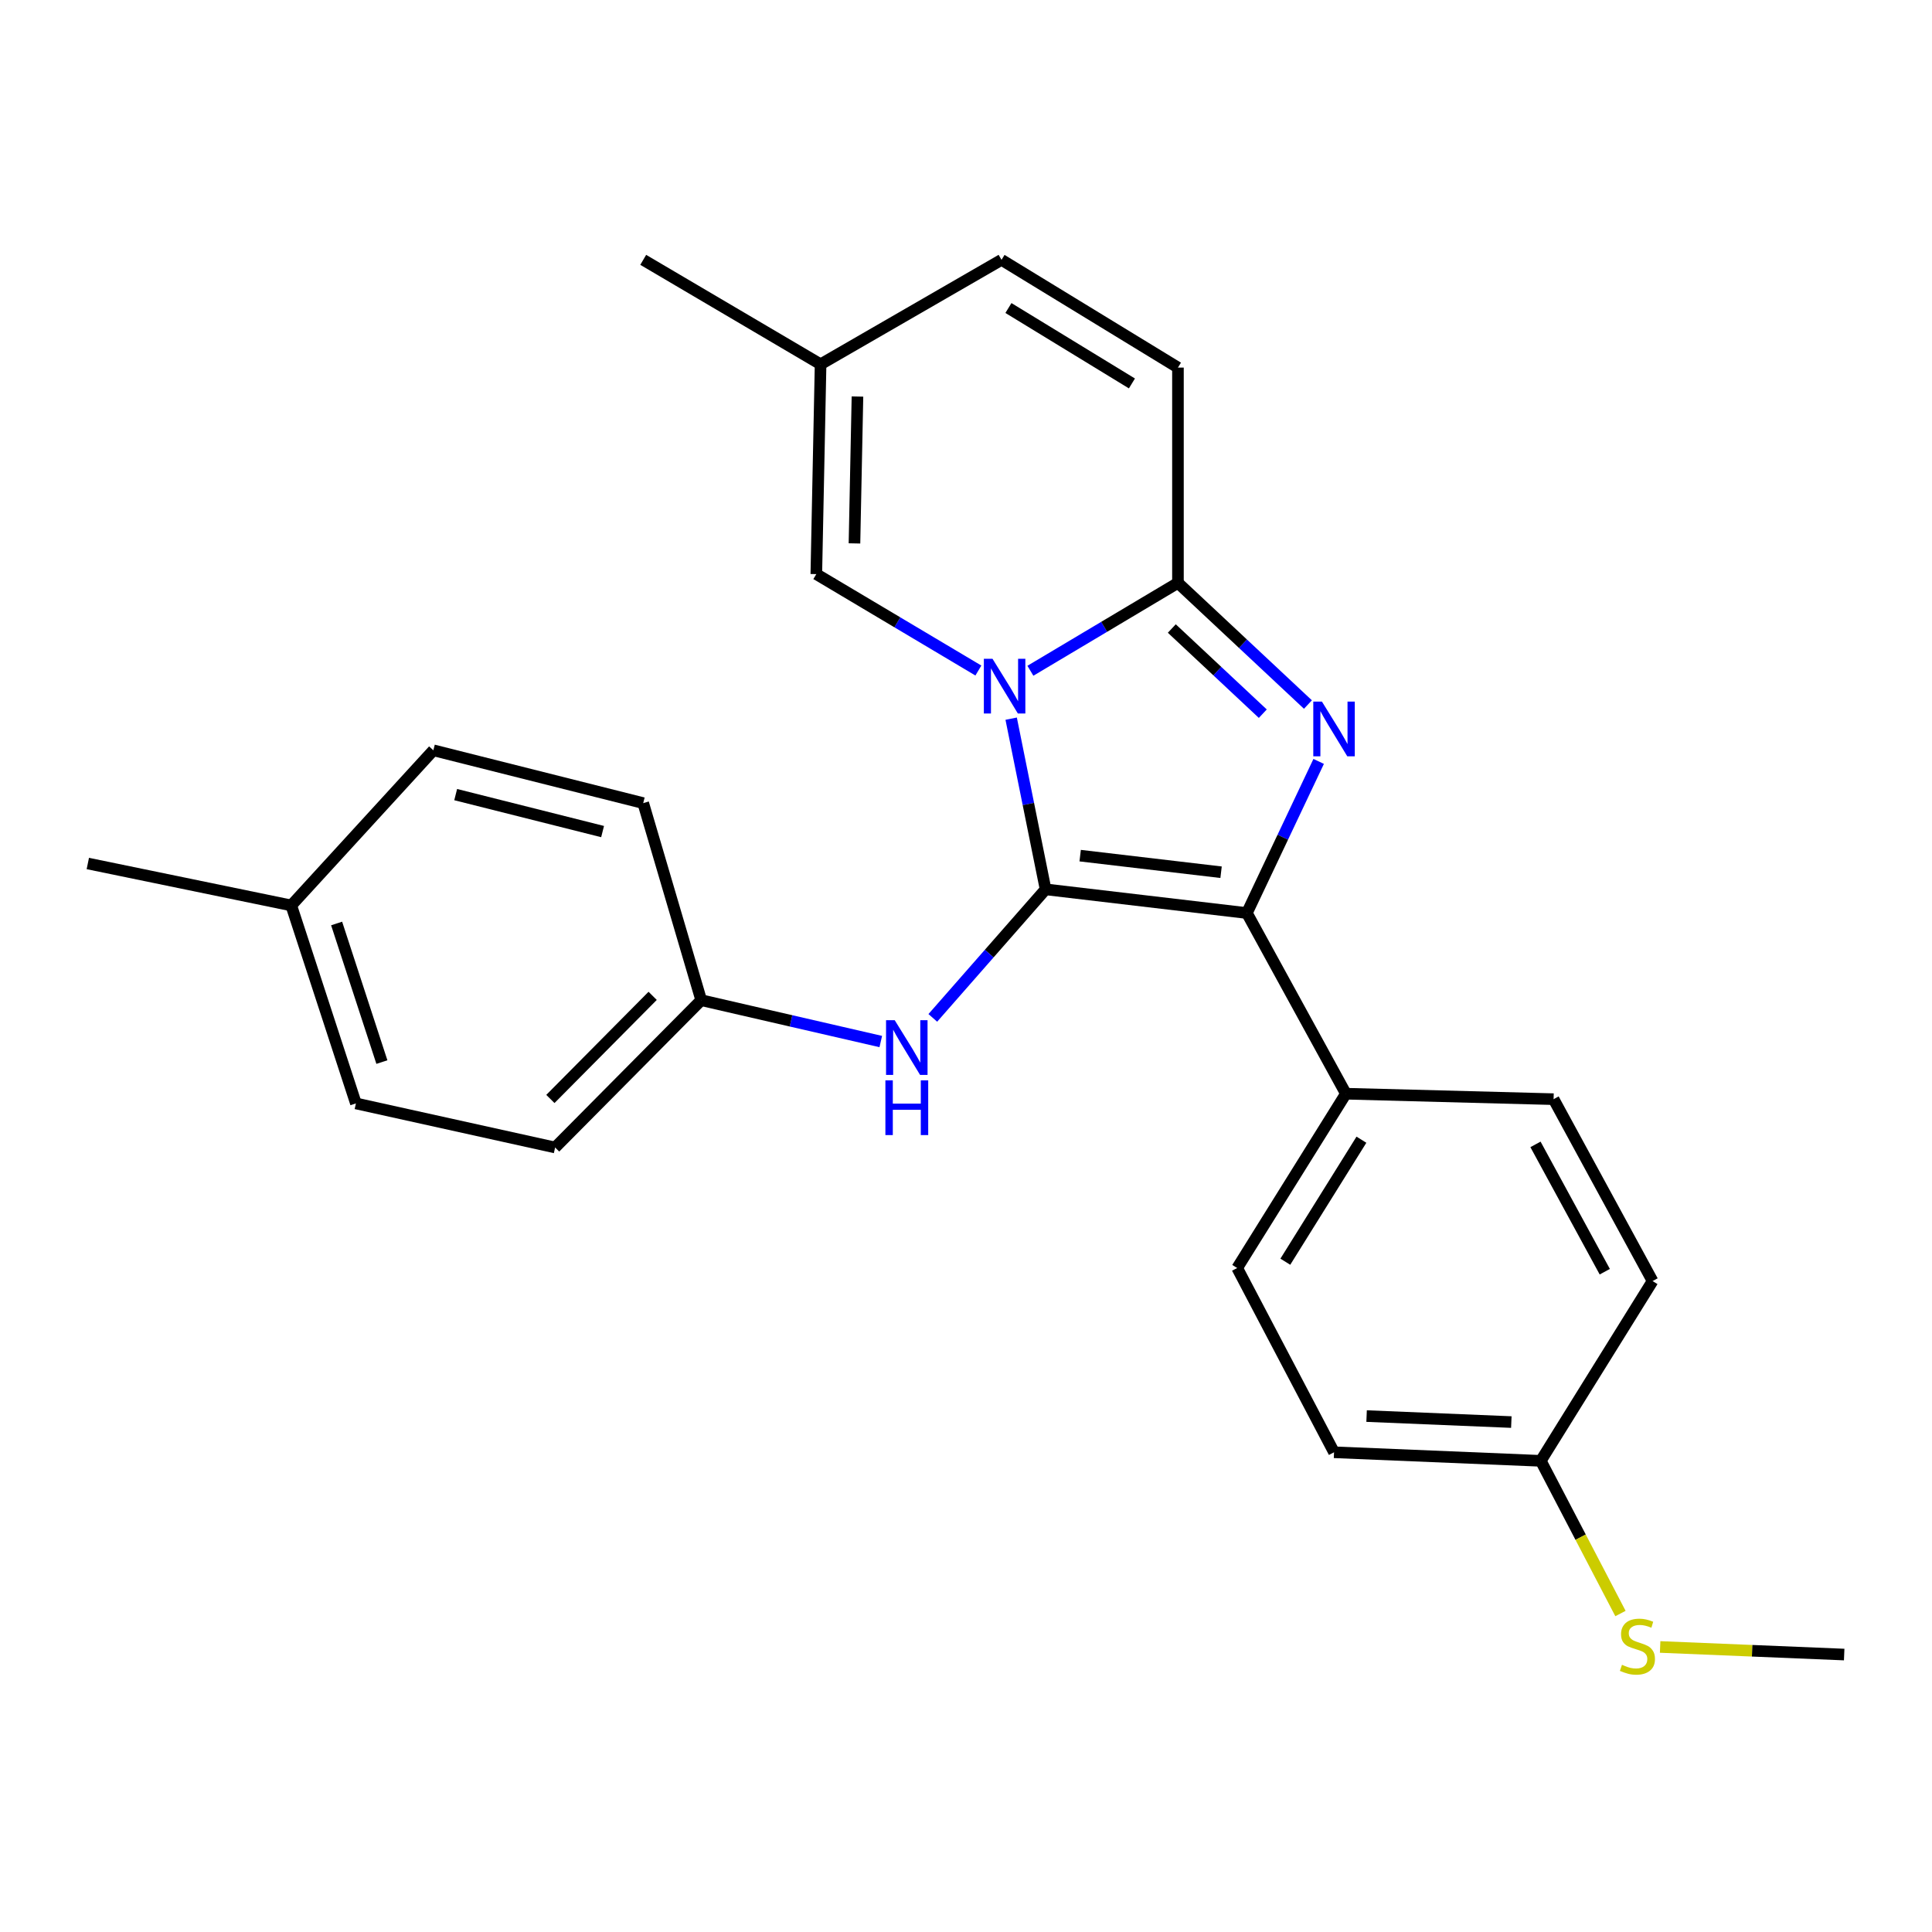 <?xml version='1.0' encoding='iso-8859-1'?>
<svg version='1.1' baseProfile='full'
              xmlns='http://www.w3.org/2000/svg'
                      xmlns:rdkit='http://www.rdkit.org/xml'
                      xmlns:xlink='http://www.w3.org/1999/xlink'
                  xml:space='preserve'
width='1000px' height='1000px' viewBox='0 0 1000 1000'>
<!-- END OF HEADER -->
<rect style='opacity:1.0;fill:#FFFFFF;stroke:none' width='1000' height='1000' x='0' y='0'> </rect>
<path class='bond-0' d='M 523.378,371.984 L 532.285,416.154' style='fill:none;fill-rule:evenodd;stroke:#0000FF;stroke-width:6px;stroke-linecap:butt;stroke-linejoin:miter;stroke-opacity:1' />
<path class='bond-0' d='M 532.285,416.154 L 541.193,460.324' style='fill:none;fill-rule:evenodd;stroke:#000000;stroke-width:6px;stroke-linecap:butt;stroke-linejoin:miter;stroke-opacity:1' />
<path class='bond-3' d='M 533.332,347.188 L 571.518,324.44' style='fill:none;fill-rule:evenodd;stroke:#0000FF;stroke-width:6px;stroke-linecap:butt;stroke-linejoin:miter;stroke-opacity:1' />
<path class='bond-3' d='M 571.518,324.44 L 609.704,301.692' style='fill:none;fill-rule:evenodd;stroke:#000000;stroke-width:6px;stroke-linecap:butt;stroke-linejoin:miter;stroke-opacity:1' />
<path class='bond-4' d='M 506.406,347.065 L 464.465,322.113' style='fill:none;fill-rule:evenodd;stroke:#0000FF;stroke-width:6px;stroke-linecap:butt;stroke-linejoin:miter;stroke-opacity:1' />
<path class='bond-4' d='M 464.465,322.113 L 422.523,297.16' style='fill:none;fill-rule:evenodd;stroke:#000000;stroke-width:6px;stroke-linecap:butt;stroke-linejoin:miter;stroke-opacity:1' />
<path class='bond-2' d='M 541.193,460.324 L 645.383,472.591' style='fill:none;fill-rule:evenodd;stroke:#000000;stroke-width:6px;stroke-linecap:butt;stroke-linejoin:miter;stroke-opacity:1' />
<path class='bond-2' d='M 559.092,442.877 L 632.026,451.464' style='fill:none;fill-rule:evenodd;stroke:#000000;stroke-width:6px;stroke-linecap:butt;stroke-linejoin:miter;stroke-opacity:1' />
<path class='bond-5' d='M 541.193,460.324 L 512.007,493.591' style='fill:none;fill-rule:evenodd;stroke:#000000;stroke-width:6px;stroke-linecap:butt;stroke-linejoin:miter;stroke-opacity:1' />
<path class='bond-5' d='M 512.007,493.591 L 482.822,526.857' style='fill:none;fill-rule:evenodd;stroke:#0000FF;stroke-width:6px;stroke-linecap:butt;stroke-linejoin:miter;stroke-opacity:1' />
<path class='bond-1' d='M 676.986,364.67 L 643.345,333.181' style='fill:none;fill-rule:evenodd;stroke:#0000FF;stroke-width:6px;stroke-linecap:butt;stroke-linejoin:miter;stroke-opacity:1' />
<path class='bond-1' d='M 643.345,333.181 L 609.704,301.692' style='fill:none;fill-rule:evenodd;stroke:#000000;stroke-width:6px;stroke-linecap:butt;stroke-linejoin:miter;stroke-opacity:1' />
<path class='bond-1' d='M 653.622,369.402 L 630.074,347.359' style='fill:none;fill-rule:evenodd;stroke:#0000FF;stroke-width:6px;stroke-linecap:butt;stroke-linejoin:miter;stroke-opacity:1' />
<path class='bond-1' d='M 630.074,347.359 L 606.525,325.317' style='fill:none;fill-rule:evenodd;stroke:#000000;stroke-width:6px;stroke-linecap:butt;stroke-linejoin:miter;stroke-opacity:1' />
<path class='bond-25' d='M 682.541,394.108 L 663.962,433.35' style='fill:none;fill-rule:evenodd;stroke:#0000FF;stroke-width:6px;stroke-linecap:butt;stroke-linejoin:miter;stroke-opacity:1' />
<path class='bond-25' d='M 663.962,433.35 L 645.383,472.591' style='fill:none;fill-rule:evenodd;stroke:#000000;stroke-width:6px;stroke-linecap:butt;stroke-linejoin:miter;stroke-opacity:1' />
<path class='bond-7' d='M 645.383,472.591 L 696.632,566.101' style='fill:none;fill-rule:evenodd;stroke:#000000;stroke-width:6px;stroke-linecap:butt;stroke-linejoin:miter;stroke-opacity:1' />
<path class='bond-6' d='M 609.704,301.692 L 609.704,190.262' style='fill:none;fill-rule:evenodd;stroke:#000000;stroke-width:6px;stroke-linecap:butt;stroke-linejoin:miter;stroke-opacity:1' />
<path class='bond-8' d='M 422.523,297.16 L 424.735,188.557' style='fill:none;fill-rule:evenodd;stroke:#000000;stroke-width:6px;stroke-linecap:butt;stroke-linejoin:miter;stroke-opacity:1' />
<path class='bond-8' d='M 442.272,281.265 L 443.82,205.243' style='fill:none;fill-rule:evenodd;stroke:#000000;stroke-width:6px;stroke-linecap:butt;stroke-linejoin:miter;stroke-opacity:1' />
<path class='bond-10' d='M 455.889,539.1 L 409.417,528.395' style='fill:none;fill-rule:evenodd;stroke:#0000FF;stroke-width:6px;stroke-linecap:butt;stroke-linejoin:miter;stroke-opacity:1' />
<path class='bond-10' d='M 409.417,528.395 L 362.946,517.69' style='fill:none;fill-rule:evenodd;stroke:#000000;stroke-width:6px;stroke-linecap:butt;stroke-linejoin:miter;stroke-opacity:1' />
<path class='bond-26' d='M 609.704,190.262 L 518.385,134.493' style='fill:none;fill-rule:evenodd;stroke:#000000;stroke-width:6px;stroke-linecap:butt;stroke-linejoin:miter;stroke-opacity:1' />
<path class='bond-26' d='M 585.884,198.471 L 521.961,159.432' style='fill:none;fill-rule:evenodd;stroke:#000000;stroke-width:6px;stroke-linecap:butt;stroke-linejoin:miter;stroke-opacity:1' />
<path class='bond-11' d='M 696.632,566.101 L 640.366,656.319' style='fill:none;fill-rule:evenodd;stroke:#000000;stroke-width:6px;stroke-linecap:butt;stroke-linejoin:miter;stroke-opacity:1' />
<path class='bond-11' d='M 704.67,589.91 L 665.285,653.063' style='fill:none;fill-rule:evenodd;stroke:#000000;stroke-width:6px;stroke-linecap:butt;stroke-linejoin:miter;stroke-opacity:1' />
<path class='bond-12' d='M 696.632,566.101 L 804.134,568.927' style='fill:none;fill-rule:evenodd;stroke:#000000;stroke-width:6px;stroke-linecap:butt;stroke-linejoin:miter;stroke-opacity:1' />
<path class='bond-9' d='M 424.735,188.557 L 518.385,134.493' style='fill:none;fill-rule:evenodd;stroke:#000000;stroke-width:6px;stroke-linecap:butt;stroke-linejoin:miter;stroke-opacity:1' />
<path class='bond-22' d='M 424.735,188.557 L 332.931,134.493' style='fill:none;fill-rule:evenodd;stroke:#000000;stroke-width:6px;stroke-linecap:butt;stroke-linejoin:miter;stroke-opacity:1' />
<path class='bond-18' d='M 362.946,517.69 L 332.931,415.69' style='fill:none;fill-rule:evenodd;stroke:#000000;stroke-width:6px;stroke-linecap:butt;stroke-linejoin:miter;stroke-opacity:1' />
<path class='bond-19' d='M 362.946,517.69 L 287.325,593.937' style='fill:none;fill-rule:evenodd;stroke:#000000;stroke-width:6px;stroke-linecap:butt;stroke-linejoin:miter;stroke-opacity:1' />
<path class='bond-19' d='M 337.814,515.451 L 284.879,568.824' style='fill:none;fill-rule:evenodd;stroke:#000000;stroke-width:6px;stroke-linecap:butt;stroke-linejoin:miter;stroke-opacity:1' />
<path class='bond-16' d='M 640.366,656.319 L 690.493,751.695' style='fill:none;fill-rule:evenodd;stroke:#000000;stroke-width:6px;stroke-linecap:butt;stroke-linejoin:miter;stroke-opacity:1' />
<path class='bond-15' d='M 804.134,568.927 L 855.372,663.073' style='fill:none;fill-rule:evenodd;stroke:#000000;stroke-width:6px;stroke-linecap:butt;stroke-linejoin:miter;stroke-opacity:1' />
<path class='bond-15' d='M 794.762,592.333 L 830.628,658.235' style='fill:none;fill-rule:evenodd;stroke:#000000;stroke-width:6px;stroke-linecap:butt;stroke-linejoin:miter;stroke-opacity:1' />
<path class='bond-13' d='M 797.51,756.129 L 855.372,663.073' style='fill:none;fill-rule:evenodd;stroke:#000000;stroke-width:6px;stroke-linecap:butt;stroke-linejoin:miter;stroke-opacity:1' />
<path class='bond-14' d='M 797.51,756.129 L 818.13,795.643' style='fill:none;fill-rule:evenodd;stroke:#000000;stroke-width:6px;stroke-linecap:butt;stroke-linejoin:miter;stroke-opacity:1' />
<path class='bond-14' d='M 818.13,795.643 L 838.749,835.157' style='fill:none;fill-rule:evenodd;stroke:#CCCC00;stroke-width:6px;stroke-linecap:butt;stroke-linejoin:miter;stroke-opacity:1' />
<path class='bond-28' d='M 797.51,756.129 L 690.493,751.695' style='fill:none;fill-rule:evenodd;stroke:#000000;stroke-width:6px;stroke-linecap:butt;stroke-linejoin:miter;stroke-opacity:1' />
<path class='bond-28' d='M 782.261,736.06 L 707.349,732.956' style='fill:none;fill-rule:evenodd;stroke:#000000;stroke-width:6px;stroke-linecap:butt;stroke-linejoin:miter;stroke-opacity:1' />
<path class='bond-23' d='M 859.286,852.465 L 906.916,854.429' style='fill:none;fill-rule:evenodd;stroke:#CCCC00;stroke-width:6px;stroke-linecap:butt;stroke-linejoin:miter;stroke-opacity:1' />
<path class='bond-23' d='M 906.916,854.429 L 954.545,856.393' style='fill:none;fill-rule:evenodd;stroke:#000000;stroke-width:6px;stroke-linecap:butt;stroke-linejoin:miter;stroke-opacity:1' />
<path class='bond-17' d='M 150.756,468.653 L 184.224,571.128' style='fill:none;fill-rule:evenodd;stroke:#000000;stroke-width:6px;stroke-linecap:butt;stroke-linejoin:miter;stroke-opacity:1' />
<path class='bond-17' d='M 174.237,477.995 L 197.665,549.728' style='fill:none;fill-rule:evenodd;stroke:#000000;stroke-width:6px;stroke-linecap:butt;stroke-linejoin:miter;stroke-opacity:1' />
<path class='bond-24' d='M 150.756,468.653 L 45.455,446.946' style='fill:none;fill-rule:evenodd;stroke:#000000;stroke-width:6px;stroke-linecap:butt;stroke-linejoin:miter;stroke-opacity:1' />
<path class='bond-27' d='M 150.756,468.653 L 224.306,388.35' style='fill:none;fill-rule:evenodd;stroke:#000000;stroke-width:6px;stroke-linecap:butt;stroke-linejoin:miter;stroke-opacity:1' />
<path class='bond-21' d='M 332.931,415.69 L 224.306,388.35' style='fill:none;fill-rule:evenodd;stroke:#000000;stroke-width:6px;stroke-linecap:butt;stroke-linejoin:miter;stroke-opacity:1' />
<path class='bond-21' d='M 311.897,430.422 L 235.859,411.284' style='fill:none;fill-rule:evenodd;stroke:#000000;stroke-width:6px;stroke-linecap:butt;stroke-linejoin:miter;stroke-opacity:1' />
<path class='bond-20' d='M 287.325,593.937 L 184.224,571.128' style='fill:none;fill-rule:evenodd;stroke:#000000;stroke-width:6px;stroke-linecap:butt;stroke-linejoin:miter;stroke-opacity:1' />
<path  class='atom-0' d='M 513.721 340.981
L 523.001 355.981
Q 523.921 357.461, 525.401 360.141
Q 526.881 362.821, 526.961 362.981
L 526.961 340.981
L 530.721 340.981
L 530.721 369.301
L 526.841 369.301
L 516.881 352.901
Q 515.721 350.981, 514.481 348.781
Q 513.281 346.581, 512.921 345.901
L 512.921 369.301
L 509.241 369.301
L 509.241 340.981
L 513.721 340.981
' fill='#0000FF'/>
<path  class='atom-2' d='M 684.233 363.153
L 693.513 378.153
Q 694.433 379.633, 695.913 382.313
Q 697.393 384.993, 697.473 385.153
L 697.473 363.153
L 701.233 363.153
L 701.233 391.473
L 697.353 391.473
L 687.393 375.073
Q 686.233 373.153, 684.993 370.953
Q 683.793 368.753, 683.433 368.073
L 683.433 391.473
L 679.753 391.473
L 679.753 363.153
L 684.233 363.153
' fill='#0000FF'/>
<path  class='atom-6' d='M 463.099 528.043
L 472.379 543.043
Q 473.299 544.523, 474.779 547.203
Q 476.259 549.883, 476.339 550.043
L 476.339 528.043
L 480.099 528.043
L 480.099 556.363
L 476.219 556.363
L 466.259 539.963
Q 465.099 538.043, 463.859 535.843
Q 462.659 533.643, 462.299 532.963
L 462.299 556.363
L 458.619 556.363
L 458.619 528.043
L 463.099 528.043
' fill='#0000FF'/>
<path  class='atom-6' d='M 458.279 559.195
L 462.119 559.195
L 462.119 571.235
L 476.599 571.235
L 476.599 559.195
L 480.439 559.195
L 480.439 587.515
L 476.599 587.515
L 476.599 574.435
L 462.119 574.435
L 462.119 587.515
L 458.279 587.515
L 458.279 559.195
' fill='#0000FF'/>
<path  class='atom-15' d='M 839.528 861.7
Q 839.848 861.82, 841.168 862.38
Q 842.488 862.94, 843.928 863.3
Q 845.408 863.62, 846.848 863.62
Q 849.528 863.62, 851.088 862.34
Q 852.648 861.02, 852.648 858.74
Q 852.648 857.18, 851.848 856.22
Q 851.088 855.26, 849.888 854.74
Q 848.688 854.22, 846.688 853.62
Q 844.168 852.86, 842.648 852.14
Q 841.168 851.42, 840.088 849.9
Q 839.048 848.38, 839.048 845.82
Q 839.048 842.26, 841.448 840.06
Q 843.888 837.86, 848.688 837.86
Q 851.968 837.86, 855.688 839.42
L 854.768 842.5
Q 851.368 841.1, 848.808 841.1
Q 846.048 841.1, 844.528 842.26
Q 843.008 843.38, 843.048 845.34
Q 843.048 846.86, 843.808 847.78
Q 844.608 848.7, 845.728 849.22
Q 846.888 849.74, 848.808 850.34
Q 851.368 851.14, 852.888 851.94
Q 854.408 852.74, 855.488 854.38
Q 856.608 855.98, 856.608 858.74
Q 856.608 862.66, 853.968 864.78
Q 851.368 866.86, 847.008 866.86
Q 844.488 866.86, 842.568 866.3
Q 840.688 865.78, 838.448 864.86
L 839.528 861.7
' fill='#CCCC00'/>
</svg>

